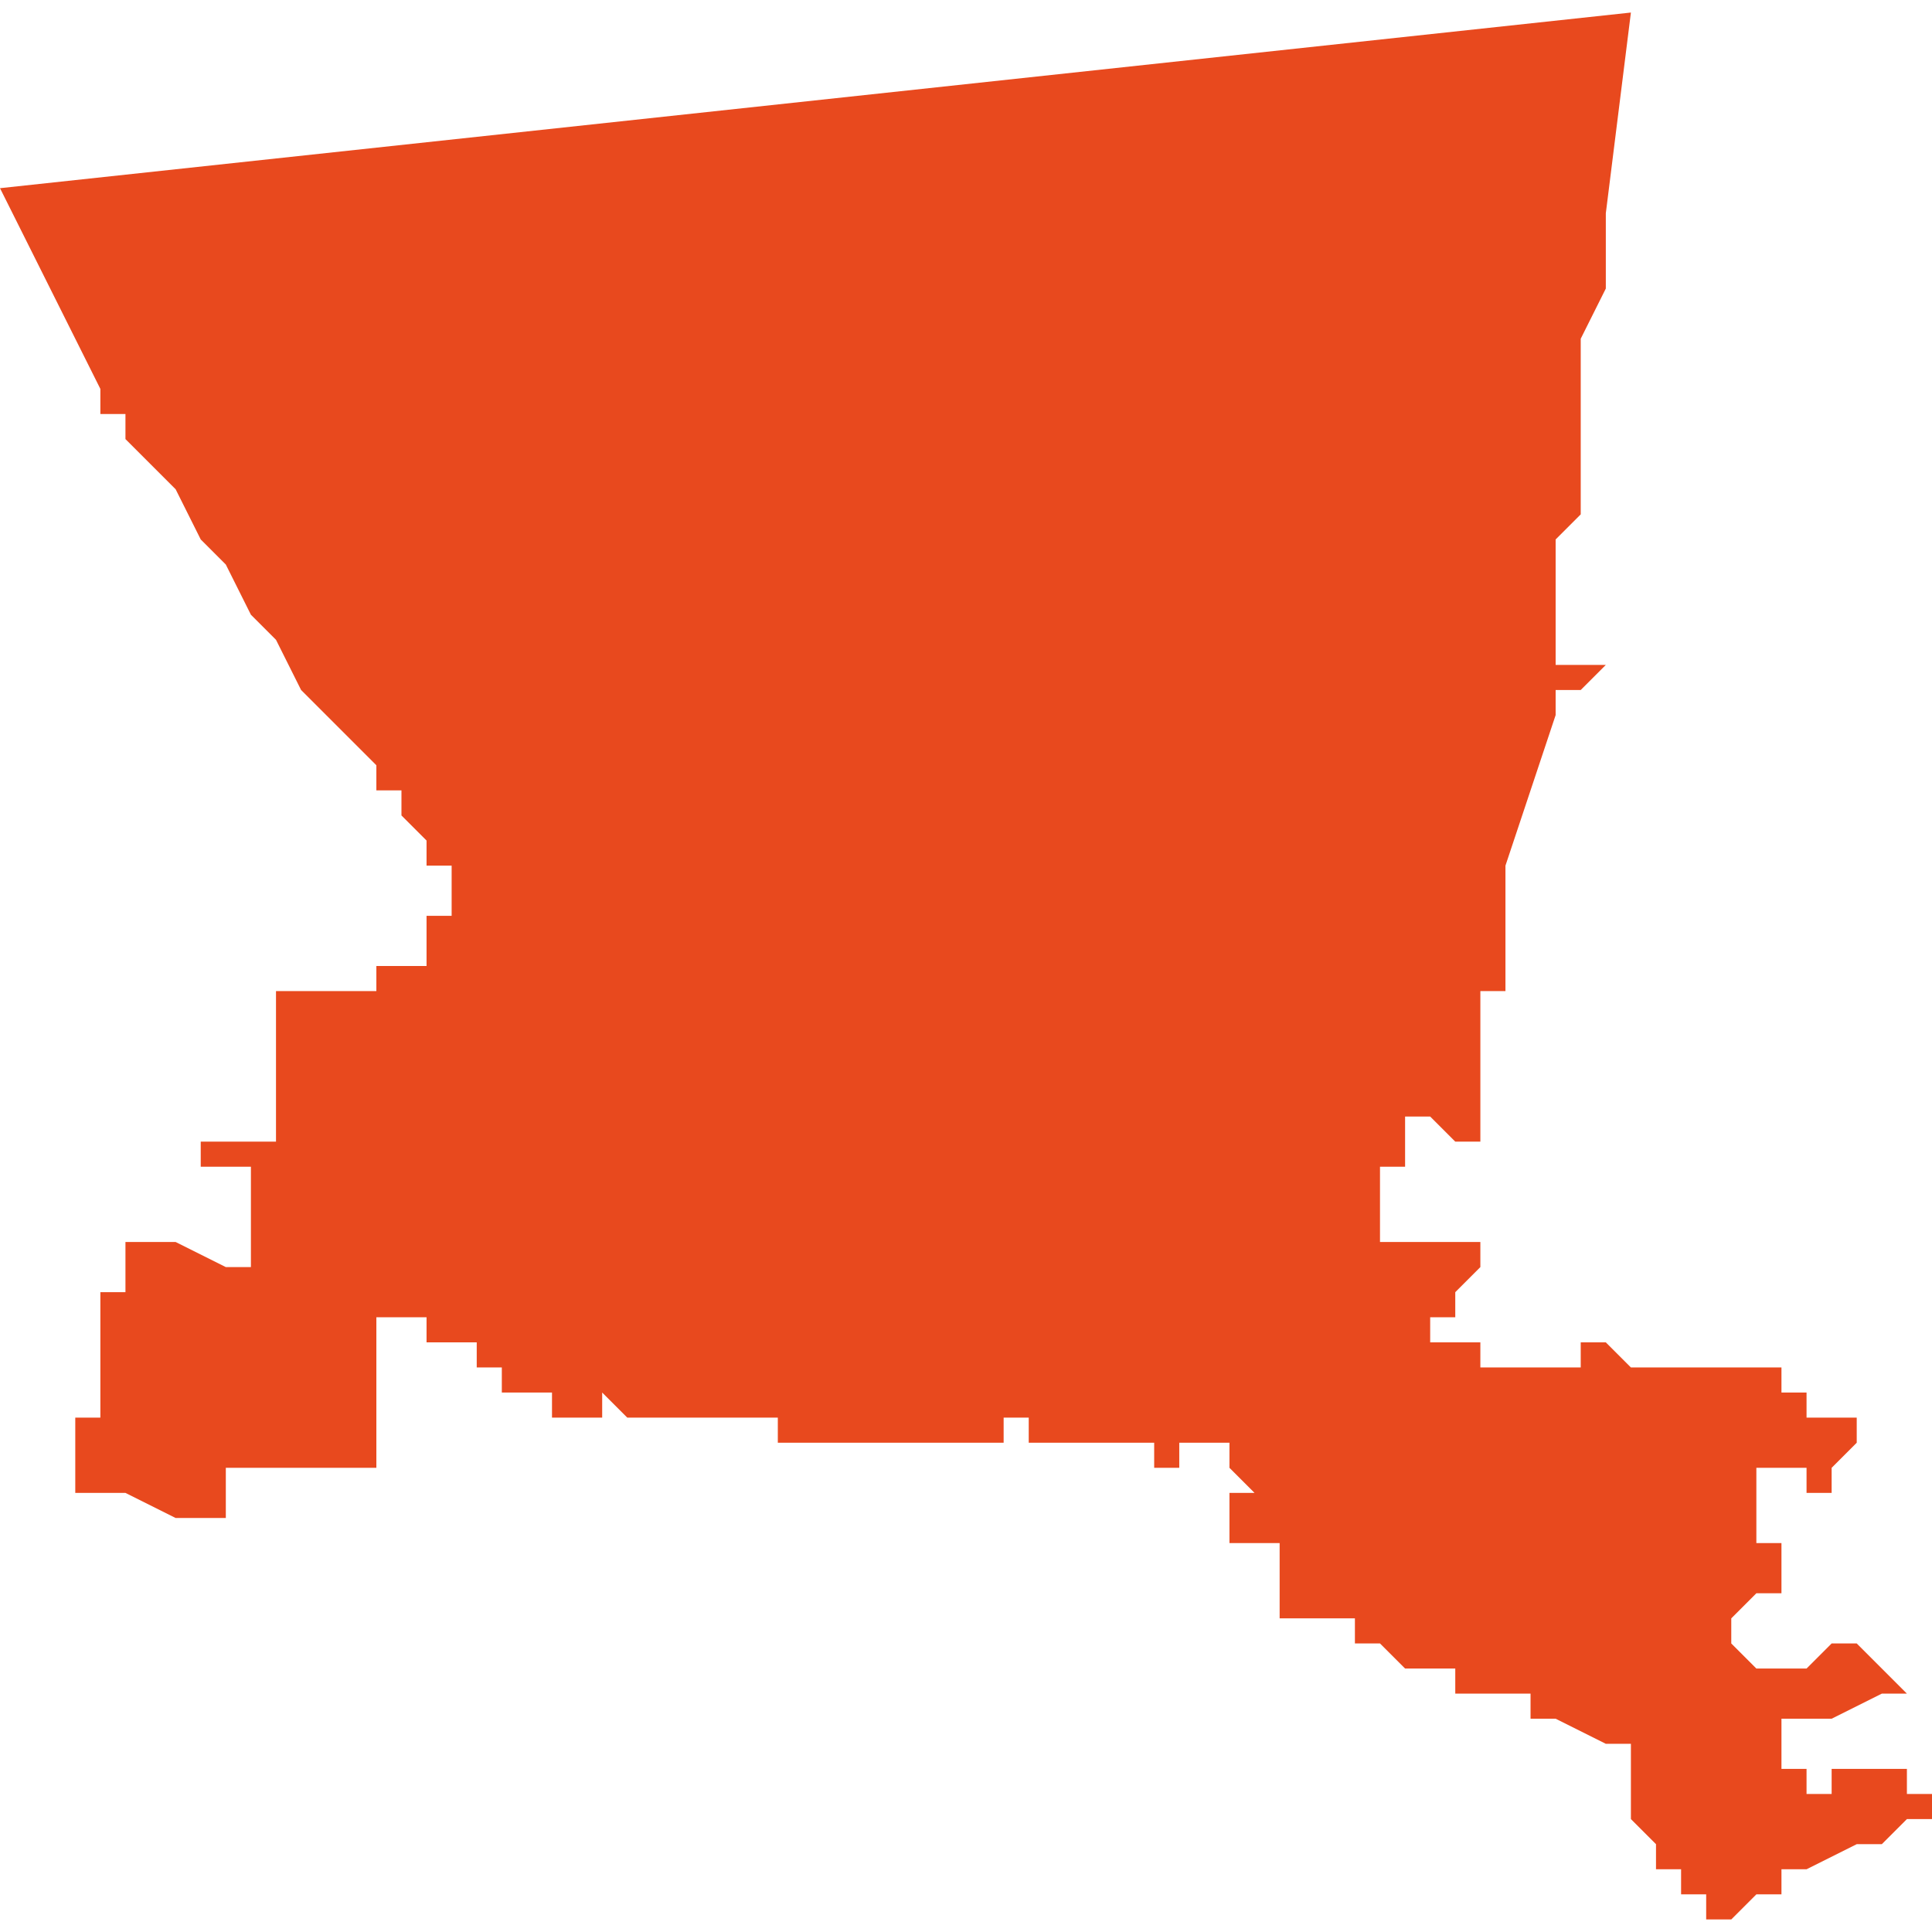 <svg xmlns="http://www.w3.org/2000/svg" xmlns:xlink="http://www.w3.org/1999/xlink" height="300" width="300" viewBox="6.36 -53.434 0.077 0.076"><path d="M 6.36 -53.427 L 6.364 -53.419 6.364 -53.418 6.365 -53.418 6.365 -53.418 6.365 -53.417 6.366 -53.416 6.367 -53.415 6.367 -53.415 6.368 -53.413 6.369 -53.412 6.37 -53.41 6.37 -53.41 6.371 -53.409 6.371 -53.409 6.371 -53.409 6.371 -53.409 6.371 -53.409 6.372 -53.407 6.373 -53.406 6.373 -53.406 6.374 -53.405 6.375 -53.404 6.375 -53.404 6.375 -53.404 6.375 -53.404 6.375 -53.403 6.375 -53.403 6.375 -53.403 6.375 -53.403 6.375 -53.403 6.376 -53.403 6.376 -53.403 6.376 -53.402 6.376 -53.402 6.376 -53.402 6.376 -53.402 6.376 -53.402 6.377 -53.401 6.377 -53.401 6.377 -53.401 6.377 -53.401 6.377 -53.4 6.377 -53.4 6.378 -53.4 6.378 -53.4 6.378 -53.4 6.378 -53.4 6.378 -53.399 6.378 -53.399 6.378 -53.399 6.378 -53.399 6.378 -53.399 6.378 -53.399 6.378 -53.399 6.378 -53.399 6.378 -53.399 6.378 -53.398 6.378 -53.398 6.378 -53.398 6.377 -53.398 6.377 -53.398 6.377 -53.398 6.377 -53.398 6.377 -53.398 6.377 -53.398 6.377 -53.398 6.377 -53.398 6.377 -53.397 6.377 -53.397 6.377 -53.396 6.377 -53.396 6.377 -53.396 6.377 -53.396 6.377 -53.396 6.375 -53.396 6.375 -53.396 6.375 -53.396 6.375 -53.396 6.375 -53.396 6.375 -53.396 6.375 -53.395 6.375 -53.395 6.375 -53.395 6.375 -53.395 6.374 -53.395 6.374 -53.395 6.374 -53.395 6.373 -53.395 6.373 -53.395 6.373 -53.395 6.373 -53.395 6.373 -53.395 6.373 -53.395 6.373 -53.395 6.372 -53.395 6.372 -53.395 6.371 -53.395 6.371 -53.395 6.371 -53.395 6.371 -53.395 6.371 -53.394 6.371 -53.394 6.371 -53.394 6.371 -53.394 6.371 -53.393 6.371 -53.393 6.371 -53.393 6.371 -53.393 6.371 -53.393 6.371 -53.393 6.371 -53.393 6.371 -53.393 6.371 -53.393 6.371 -53.392 6.371 -53.392 6.371 -53.392 6.371 -53.392 6.371 -53.392 6.371 -53.391 6.371 -53.391 6.371 -53.391 6.371 -53.389 6.371 -53.389 6.371 -53.389 6.371 -53.389 6.37 -53.389 6.369 -53.389 6.369 -53.389 6.368 -53.389 6.368 -53.388 6.368 -53.388 6.368 -53.388 6.368 -53.388 6.368 -53.388 6.368 -53.388 6.368 -53.388 6.368 -53.388 6.368 -53.388 6.368 -53.388 6.369 -53.388 6.369 -53.388 6.37 -53.388 6.37 -53.388 6.37 -53.388 6.37 -53.387 6.37 -53.387 6.37 -53.387 6.37 -53.386 6.37 -53.386 6.37 -53.385 6.37 -53.384 6.37 -53.384 6.37 -53.384 6.369 -53.384 6.369 -53.384 6.369 -53.384 6.369 -53.384 6.369 -53.384 6.369 -53.384 6.369 -53.384 6.369 -53.384 6.367 -53.385 6.367 -53.385 6.367 -53.385 6.366 -53.385 6.366 -53.385 6.366 -53.385 6.366 -53.385 6.366 -53.385 6.366 -53.385 6.365 -53.385 6.365 -53.385 6.365 -53.385 6.365 -53.384 6.365 -53.383 6.364 -53.383 6.364 -53.382 6.364 -53.382 6.364 -53.381 6.364 -53.38 6.364 -53.38 6.364 -53.38 6.364 -53.379 6.364 -53.379 6.364 -53.379 6.364 -53.378 6.363 -53.378 6.363 -53.377 6.363 -53.376 6.363 -53.376 6.363 -53.376 6.363 -53.375 6.363 -53.375 6.363 -53.375 6.363 -53.375 6.363 -53.375 6.364 -53.375 6.364 -53.375 6.365 -53.375 6.367 -53.374 6.367 -53.374 6.367 -53.374 6.368 -53.374 6.368 -53.374 6.368 -53.374 6.369 -53.374 6.369 -53.374 6.369 -53.374 6.369 -53.374 6.369 -53.374 6.369 -53.374 6.369 -53.374 6.369 -53.375 6.369 -53.375 6.369 -53.375 6.369 -53.375 6.369 -53.376 6.369 -53.376 6.369 -53.376 6.369 -53.376 6.369 -53.376 6.369 -53.376 6.369 -53.376 6.369 -53.376 6.369 -53.376 6.37 -53.376 6.37 -53.376 6.371 -53.376 6.371 -53.376 6.371 -53.376 6.371 -53.376 6.372 -53.376 6.372 -53.376 6.373 -53.376 6.373 -53.376 6.373 -53.376 6.374 -53.376 6.374 -53.376 6.375 -53.376 6.375 -53.376 6.375 -53.376 6.375 -53.376 6.375 -53.376 6.375 -53.376 6.375 -53.377 6.375 -53.377 6.375 -53.377 6.375 -53.377 6.375 -53.377 6.375 -53.377 6.375 -53.377 6.375 -53.377 6.375 -53.377 6.375 -53.378 6.375 -53.378 6.375 -53.378 6.375 -53.378 6.375 -53.379 6.375 -53.379 6.375 -53.379 6.375 -53.379 6.375 -53.379 6.375 -53.379 6.375 -53.379 6.375 -53.379 6.375 -53.379 6.375 -53.379 6.375 -53.379 6.375 -53.38 6.375 -53.38 6.375 -53.38 6.375 -53.38 6.375 -53.38 6.375 -53.38 6.375 -53.38 6.375 -53.381 6.375 -53.381 6.375 -53.381 6.375 -53.381 6.375 -53.381 6.375 -53.381 6.375 -53.381 6.375 -53.381 6.375 -53.381 6.375 -53.381 6.375 -53.381 6.375 -53.381 6.375 -53.382 6.375 -53.382 6.375 -53.382 6.375 -53.382 6.375 -53.382 6.375 -53.382 6.375 -53.382 6.375 -53.382 6.376 -53.382 6.376 -53.382 6.376 -53.382 6.376 -53.382 6.377 -53.382 6.377 -53.382 6.377 -53.382 6.377 -53.382 6.377 -53.381 6.377 -53.381 6.378 -53.381 6.378 -53.381 6.378 -53.381 6.378 -53.381 6.379 -53.381 6.379 -53.38 6.379 -53.38 6.379 -53.38 6.379 -53.38 6.38 -53.38 6.38 -53.379 6.38 -53.379 6.38 -53.379 6.381 -53.379 6.381 -53.379 6.381 -53.379 6.381 -53.379 6.381 -53.379 6.381 -53.379 6.381 -53.379 6.381 -53.379 6.381 -53.379 6.381 -53.379 6.381 -53.379 6.382 -53.379 6.382 -53.378 6.382 -53.378 6.382 -53.378 6.382 -53.378 6.382 -53.378 6.382 -53.378 6.382 -53.378 6.383 -53.378 6.383 -53.378 6.383 -53.378 6.383 -53.378 6.383 -53.378 6.383 -53.378 6.383 -53.378 6.383 -53.378 6.384 -53.378 6.384 -53.379 6.384 -53.379 6.384 -53.379 6.384 -53.379 6.384 -53.379 6.385 -53.378 6.385 -53.378 6.386 -53.378 6.386 -53.378 6.386 -53.378 6.387 -53.378 6.387 -53.378 6.387 -53.378 6.387 -53.378 6.387 -53.378 6.387 -53.378 6.387 -53.378 6.387 -53.378 6.387 -53.378 6.388 -53.378 6.388 -53.378 6.388 -53.378 6.388 -53.378 6.388 -53.378 6.388 -53.378 6.389 -53.378 6.389 -53.378 6.389 -53.378 6.39 -53.378 6.39 -53.378 6.39 -53.378 6.39 -53.378 6.39 -53.378 6.391 -53.378 6.391 -53.377 6.391 -53.377 6.392 -53.377 6.392 -53.377 6.392 -53.377 6.392 -53.377 6.393 -53.377 6.393 -53.377 6.394 -53.377 6.394 -53.377 6.394 -53.377 6.394 -53.377 6.394 -53.377 6.395 -53.377 6.395 -53.377 6.395 -53.377 6.395 -53.377 6.396 -53.377 6.396 -53.377 6.396 -53.377 6.396 -53.377 6.397 -53.377 6.397 -53.377 6.397 -53.377 6.397 -53.377 6.397 -53.377 6.397 -53.377 6.397 -53.377 6.397 -53.377 6.397 -53.377 6.397 -53.377 6.397 -53.377 6.397 -53.377 6.397 -53.377 6.398 -53.377 6.399 -53.377 6.399 -53.377 6.399 -53.377 6.399 -53.377 6.399 -53.377 6.399 -53.377 6.399 -53.377 6.399 -53.377 6.399 -53.377 6.399 -53.377 6.399 -53.377 6.4 -53.377 6.4 -53.377 6.4 -53.378 6.4 -53.378 6.4 -53.378 6.4 -53.378 6.4 -53.378 6.4 -53.378 6.4 -53.378 6.4 -53.378 6.401 -53.378 6.401 -53.378 6.401 -53.377 6.401 -53.377 6.402 -53.377 6.402 -53.377 6.402 -53.377 6.402 -53.377 6.402 -53.377 6.402 -53.377 6.403 -53.377 6.403 -53.377 6.403 -53.377 6.403 -53.377 6.404 -53.377 6.404 -53.377 6.404 -53.377 6.405 -53.377 6.405 -53.377 6.405 -53.377 6.405 -53.377 6.405 -53.377 6.405 -53.377 6.406 -53.377 6.406 -53.376 6.406 -53.376 6.406 -53.376 6.406 -53.376 6.407 -53.376 6.407 -53.376 6.407 -53.376 6.407 -53.376 6.407 -53.377 6.407 -53.377 6.407 -53.377 6.407 -53.377 6.407 -53.377 6.408 -53.377 6.409 -53.377 6.409 -53.377 6.409 -53.377 6.409 -53.377 6.409 -53.377 6.409 -53.377 6.409 -53.376 6.409 -53.376 6.409 -53.376 6.409 -53.376 6.409 -53.376 6.409 -53.376 6.409 -53.376 6.409 -53.376 6.409 -53.376 6.409 -53.376 6.41 -53.375 6.41 -53.375 6.41 -53.375 6.41 -53.375 6.41 -53.375 6.41 -53.375 6.41 -53.375 6.41 -53.375 6.409 -53.375 6.409 -53.375 6.409 -53.374 6.409 -53.374 6.409 -53.374 6.409 -53.374 6.409 -53.374 6.409 -53.374 6.409 -53.374 6.409 -53.374 6.409 -53.374 6.409 -53.373 6.409 -53.373 6.409 -53.373 6.409 -53.373 6.409 -53.373 6.409 -53.373 6.409 -53.373 6.409 -53.373 6.409 -53.373 6.409 -53.373 6.41 -53.373 6.41 -53.373 6.411 -53.373 6.411 -53.373 6.411 -53.373 6.411 -53.372 6.411 -53.372 6.411 -53.372 6.411 -53.372 6.411 -53.372 6.411 -53.372 6.411 -53.372 6.411 -53.372 6.411 -53.372 6.411 -53.372 6.411 -53.371 6.411 -53.371 6.411 -53.371 6.411 -53.371 6.411 -53.371 6.411 -53.371 6.411 -53.37 6.412 -53.37 6.412 -53.37 6.412 -53.37 6.412 -53.37 6.412 -53.37 6.413 -53.37 6.413 -53.37 6.414 -53.37 6.414 -53.369 6.414 -53.369 6.414 -53.369 6.414 -53.369 6.415 -53.369 6.415 -53.369 6.415 -53.369 6.415 -53.369 6.416 -53.368 6.416 -53.368 6.416 -53.368 6.416 -53.368 6.417 -53.368 6.417 -53.368 6.417 -53.368 6.417 -53.368 6.418 -53.368 6.418 -53.367 6.419 -53.367 6.419 -53.367 6.419 -53.367 6.419 -53.367 6.419 -53.367 6.42 -53.367 6.421 -53.367 6.421 -53.366 6.421 -53.366 6.421 -53.366 6.422 -53.366 6.424 -53.365 6.424 -53.365 6.424 -53.365 6.425 -53.365 6.425 -53.365 6.425 -53.365 6.425 -53.365 6.425 -53.364 6.425 -53.364 6.425 -53.364 6.425 -53.364 6.425 -53.364 6.425 -53.364 6.425 -53.364 6.425 -53.363 6.425 -53.363 6.425 -53.362 6.425 -53.362 6.425 -53.362 6.425 -53.362 6.426 -53.361 6.426 -53.361 6.426 -53.361 6.426 -53.36 6.427 -53.36 6.427 -53.359 6.428 -53.359 6.428 -53.359 6.428 -53.358 6.429 -53.358 6.429 -53.358 6.429 -53.358 6.429 -53.358 6.429 -53.358 6.43 -53.359 6.43 -53.359 6.431 -53.359 6.431 -53.359 6.431 -53.36 6.432 -53.36 6.432 -53.36 6.434 -53.361 6.435 -53.361 6.436 -53.362 6.436 -53.362 6.437 -53.362 6.437 -53.362 6.437 -53.362 6.437 -53.362 6.437 -53.362 6.437 -53.363 6.437 -53.363 6.436 -53.363 6.436 -53.363 6.436 -53.364 6.435 -53.364 6.435 -53.364 6.435 -53.364 6.434 -53.364 6.434 -53.364 6.433 -53.364 6.433 -53.363 6.432 -53.363 6.432 -53.363 6.432 -53.363 6.432 -53.363 6.432 -53.364 6.432 -53.364 6.432 -53.364 6.431 -53.364 6.431 -53.365 6.431 -53.365 6.431 -53.365 6.431 -53.366 6.432 -53.366 6.433 -53.366 6.435 -53.367 6.436 -53.367 6.436 -53.367 6.434 -53.369 6.434 -53.369 6.434 -53.369 6.433 -53.369 6.432 -53.368 6.432 -53.368 6.431 -53.368 6.43 -53.368 6.43 -53.368 6.43 -53.368 6.43 -53.368 6.429 -53.369 6.429 -53.369 6.429 -53.369 6.429 -53.369 6.429 -53.369 6.429 -53.37 6.43 -53.371 6.43 -53.371 6.43 -53.371 6.43 -53.371 6.431 -53.371 6.431 -53.372 6.431 -53.372 6.431 -53.372 6.431 -53.372 6.431 -53.372 6.431 -53.373 6.431 -53.373 6.431 -53.373 6.43 -53.373 6.43 -53.373 6.43 -53.374 6.43 -53.374 6.43 -53.374 6.43 -53.374 6.43 -53.374 6.43 -53.375 6.43 -53.375 6.43 -53.375 6.43 -53.375 6.43 -53.375 6.43 -53.375 6.43 -53.375 6.43 -53.375 6.43 -53.376 6.43 -53.376 6.43 -53.376 6.43 -53.376 6.43 -53.376 6.431 -53.376 6.431 -53.376 6.431 -53.376 6.431 -53.376 6.431 -53.376 6.431 -53.376 6.431 -53.376 6.431 -53.376 6.431 -53.376 6.431 -53.376 6.431 -53.376 6.432 -53.376 6.432 -53.375 6.432 -53.375 6.432 -53.375 6.432 -53.375 6.432 -53.375 6.432 -53.375 6.432 -53.375 6.433 -53.375 6.433 -53.375 6.433 -53.376 6.433 -53.376 6.433 -53.376 6.433 -53.376 6.433 -53.376 6.433 -53.376 6.433 -53.376 6.434 -53.377 6.434 -53.377 6.434 -53.377 6.434 -53.377 6.434 -53.377 6.434 -53.377 6.434 -53.377 6.434 -53.377 6.434 -53.377 6.434 -53.377 6.434 -53.377 6.434 -53.377 6.434 -53.377 6.434 -53.378 6.434 -53.378 6.434 -53.378 6.434 -53.378 6.434 -53.378 6.433 -53.378 6.433 -53.378 6.433 -53.378 6.433 -53.378 6.433 -53.378 6.433 -53.378 6.433 -53.378 6.433 -53.378 6.433 -53.378 6.432 -53.378 6.432 -53.378 6.432 -53.378 6.432 -53.378 6.432 -53.378 6.432 -53.378 6.432 -53.379 6.432 -53.379 6.432 -53.379 6.431 -53.379 6.431 -53.379 6.431 -53.379 6.431 -53.379 6.431 -53.379 6.431 -53.379 6.431 -53.38 6.43 -53.38 6.43 -53.38 6.43 -53.38 6.43 -53.38 6.43 -53.38 6.429 -53.38 6.429 -53.38 6.429 -53.38 6.429 -53.38 6.429 -53.38 6.428 -53.38 6.428 -53.38 6.428 -53.38 6.428 -53.38 6.427 -53.38 6.427 -53.38 6.427 -53.38 6.427 -53.38 6.426 -53.38 6.426 -53.38 6.425 -53.38 6.425 -53.38 6.425 -53.38 6.425 -53.38 6.424 -53.381 6.424 -53.381 6.424 -53.381 6.424 -53.381 6.423 -53.381 6.423 -53.381 6.423 -53.381 6.423 -53.381 6.423 -53.381 6.423 -53.38 6.423 -53.38 6.422 -53.38 6.422 -53.38 6.422 -53.38 6.422 -53.38 6.422 -53.38 6.422 -53.38 6.422 -53.38 6.422 -53.38 6.422 -53.38 6.422 -53.38 6.422 -53.38 6.422 -53.38 6.422 -53.38 6.422 -53.38 6.421 -53.38 6.421 -53.38 6.421 -53.38 6.421 -53.38 6.421 -53.38 6.421 -53.38 6.421 -53.38 6.42 -53.38 6.42 -53.38 6.42 -53.38 6.419 -53.38 6.419 -53.381 6.419 -53.381 6.418 -53.381 6.418 -53.381 6.418 -53.381 6.418 -53.381 6.417 -53.381 6.417 -53.381 6.417 -53.382 6.418 -53.382 6.418 -53.382 6.418 -53.383 6.418 -53.383 6.419 -53.384 6.419 -53.384 6.419 -53.384 6.419 -53.385 6.419 -53.385 6.419 -53.385 6.419 -53.385 6.419 -53.385 6.418 -53.385 6.417 -53.385 6.415 -53.385 6.415 -53.385 6.415 -53.386 6.415 -53.386 6.415 -53.387 6.415 -53.387 6.415 -53.387 6.415 -53.387 6.415 -53.387 6.415 -53.387 6.415 -53.387 6.415 -53.387 6.415 -53.388 6.415 -53.388 6.416 -53.388 6.416 -53.389 6.416 -53.389 6.416 -53.389 6.416 -53.39 6.416 -53.39 6.417 -53.39 6.418 -53.389 6.418 -53.389 6.418 -53.389 6.418 -53.389 6.419 -53.389 6.419 -53.391 6.419 -53.394 6.419 -53.394 6.419 -53.395 6.419 -53.395 6.419 -53.395 6.419 -53.395 6.419 -53.395 6.419 -53.395 6.419 -53.395 6.419 -53.395 6.419 -53.395 6.419 -53.395 6.419 -53.395 6.419 -53.395 6.419 -53.395 6.42 -53.395 6.42 -53.397 6.42 -53.397 6.42 -53.398 6.42 -53.399 6.42 -53.399 6.42 -53.4 6.422 -53.406 6.422 -53.407 6.422 -53.407 6.422 -53.407 6.422 -53.407 6.422 -53.407 6.422 -53.407 6.422 -53.407 6.422 -53.407 6.423 -53.407 6.423 -53.407 6.423 -53.407 6.423 -53.407 6.423 -53.407 6.424 -53.408 6.424 -53.408 6.424 -53.408 6.424 -53.408 6.423 -53.408 6.423 -53.408 6.423 -53.408 6.423 -53.408 6.423 -53.408 6.423 -53.408 6.422 -53.408 6.422 -53.408 6.422 -53.408 6.422 -53.408 6.422 -53.408 6.422 -53.408 6.422 -53.408 6.422 -53.408 6.422 -53.41 6.422 -53.41 6.422 -53.412 6.422 -53.413 6.423 -53.414 6.423 -53.415 6.423 -53.416 6.423 -53.417 6.423 -53.417 6.423 -53.417 6.423 -53.417 6.423 -53.418 6.423 -53.418 6.423 -53.418 6.423 -53.418 6.423 -53.418 6.423 -53.418 6.423 -53.419 6.423 -53.419 6.423 -53.419 6.423 -53.42 6.423 -53.421 6.424 -53.423 6.424 -53.426 6.425 -53.434 Z" fill="#e8491e" /></svg>